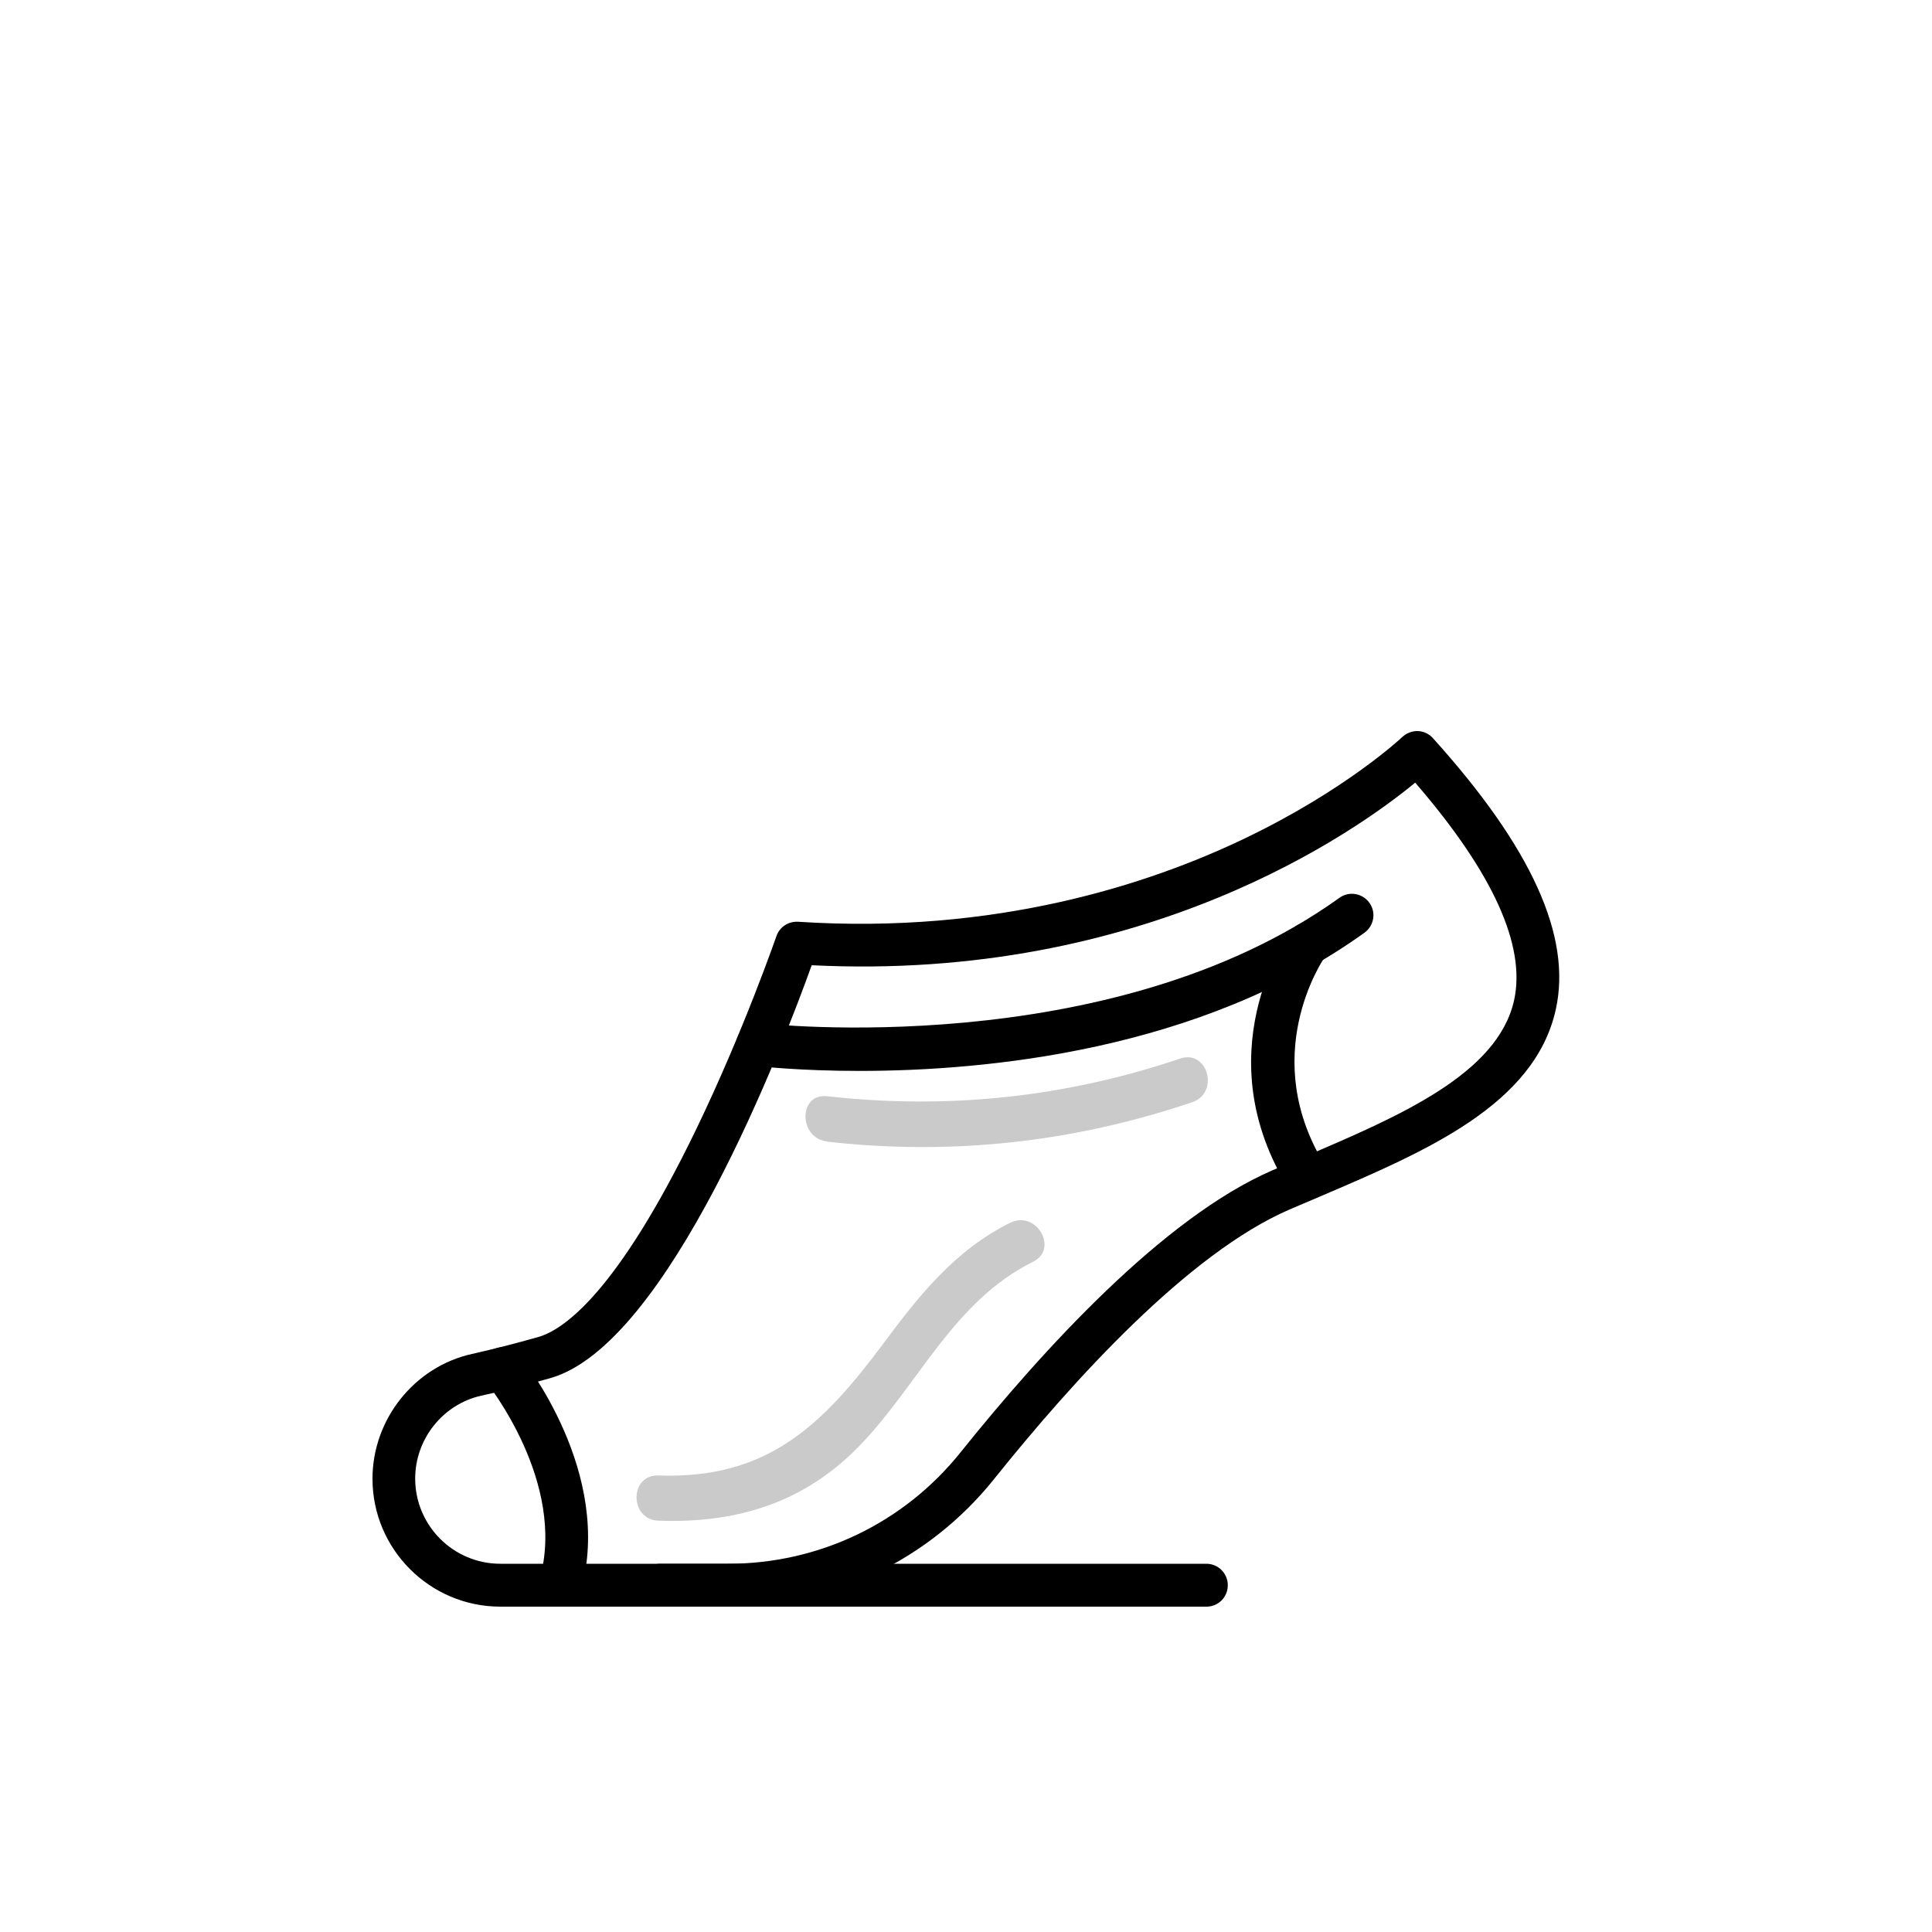 <svg viewBox="0 0 100 100" version="1.1" xmlns="http://www.w3.org/2000/svg" id="Ebene_1">
  
  <defs>
    <style>
      .st0 {
        opacity: .44;
      }

      .st1 {
        fill: #878787;
      }
    </style>
  </defs>
  <g>
    <path d="M37.68,83.16h-11.78c-3.65,0-6.62-2.97-6.62-6.62,0-3.08,2.17-5.8,5.15-6.46,1.02-.23,2.18-.52,3.44-.88,1.29-.37,4.07-2.26,8.19-10.8,2.42-5.02,4.11-9.9,4.13-9.95.16-.47.62-.77,1.12-.74,10.25.67,18.2-1.96,23.07-4.29,5.28-2.52,8.18-5.25,8.21-5.28.22-.2.51-.31.8-.3s.58.14.78.37c5.11,5.66,7.19,10.26,6.36,14.03-1.09,4.95-6.73,7.35-12.18,9.68-.54.23-1.08.46-1.62.69-5.23,2.27-11.19,8.84-15.28,13.95-3.36,4.19-8.38,6.6-13.76,6.6h0ZM42.01,49.97c-1.47,4.09-7.4,19.62-13.52,21.36-1.3.37-2.51.68-3.58.91-1.98.44-3.42,2.24-3.42,4.29,0,2.43,1.97,4.41,4.41,4.41h11.78c4.71,0,9.1-2.1,12.04-5.77,4.25-5.3,10.48-12.14,16.13-14.59.54-.23,1.08-.47,1.62-.69,4.94-2.11,10.05-4.29,10.9-8.12.62-2.83-1.1-6.61-5.12-11.26-3.06,2.52-13.99,10.31-31.24,9.45h0Z"></path>
    <path d="M44.51,55.43c-3.11,0-5.18-.23-5.42-.27-.61-.07-1.04-.62-.97-1.23.07-.61.62-1.04,1.23-.97.18.02,18.09,2.05,29.98-6.49.5-.36,1.19-.24,1.55.26.36.5.24,1.19-.26,1.55-8.52,6.12-19.61,7.15-26.12,7.15h0Z"></path>
    <path d="M28.99,83.16c-.1,0-.2-.02-.3-.04-.59-.16-.93-.78-.76-1.37,1.42-5.01-2.72-10.16-2.76-10.21-.38-.48-.31-1.17.16-1.56.48-.39,1.17-.31,1.56.16.2.25,4.89,6.11,3.17,12.22-.14.48-.59.8-1.06.8h0Z"></path>
    <path d="M67.68,62.11c-.37,0-.73-.19-.94-.52-4.39-6.99-.15-13.11.04-13.37.35-.5,1.05-.62,1.55-.27.5.35.62,1.05.27,1.54-.15.22-3.54,5.21.03,10.91.33.52.17,1.2-.35,1.52-.18.12-.38.17-.59.17h0Z"></path>
    <path d="M62.44,83.16h-28.26c-.61,0-1.11-.49-1.11-1.11s.49-1.11,1.11-1.11h28.26c.61,0,1.11.49,1.11,1.11s-.49,1.11-1.11,1.11h0Z"></path>
  </g>
  <g class="st0">
    <path d="M42.8,59.09c6.46.73,12.75.04,18.91-2.04,1.42-.48.81-2.74-.62-2.26-5.96,2.01-12.03,2.65-18.28,1.95-1.5-.16-1.48,2.18,0,2.34h0Z" class="st1"></path>
  </g>
  <g class="st0">
    <path d="M34.07,78.71c4.09.15,7.61-.94,10.48-3.94,3.04-3.18,4.81-7.42,8.92-9.46,1.35-.67.16-2.69-1.18-2.02-2.85,1.41-4.71,3.75-6.56,6.24-3.15,4.23-5.99,7.04-11.65,6.84-1.51-.05-1.51,2.29,0,2.34h0Z" class="st1"></path>
  </g>
</svg>